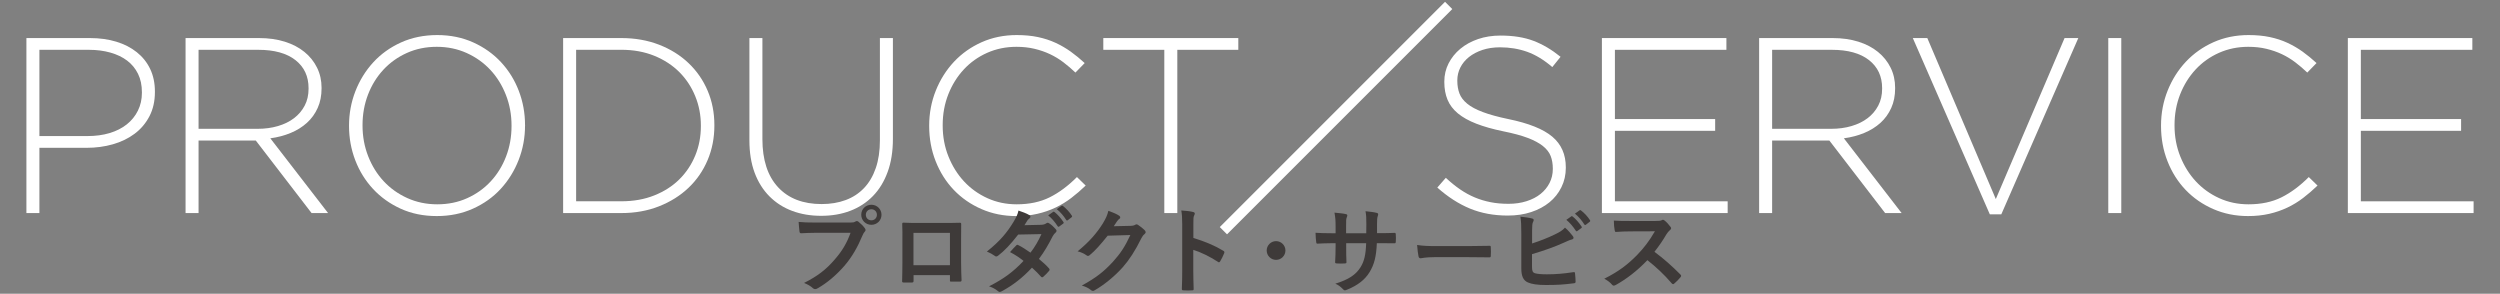 <?xml version="1.0" encoding="utf-8"?>
<!-- Generator: Adobe Illustrator 26.0.3, SVG Export Plug-In . SVG Version: 6.00 Build 0)  -->
<svg version="1.1" id="レイヤー_1" xmlns="http://www.w3.org/2000/svg" xmlns:xlink="http://www.w3.org/1999/xlink" x="0px"
	 y="0px" viewBox="0 0 800 94" style="enable-background:new 0 0 800 94;" xml:space="preserve">
<rect x="0" y="0" width="800" height="94" fill="#808080" stroke="none"/>
<style type="text/css">
	.st0{fill:#FFFFFF;}
	.st1{fill:#3E3A39;}
</style>
<g>
	<g>
		<g>
			<path class="st0" d="M47.81,37.22c-1.17,2.24-2.76,4.11-4.76,5.6c-2,1.49-4.32,2.61-6.96,3.36c-2.64,0.75-5.43,1.12-8.36,1.12
				H12.61v20.88H8.45v-56h20.32c3.09,0,5.91,0.39,8.44,1.16c2.53,0.77,4.72,1.89,6.56,3.36c1.84,1.47,3.27,3.25,4.28,5.36
				c1.01,2.11,1.52,4.52,1.52,7.24v0.16C49.57,32.4,48.98,34.98,47.81,37.22z M45.41,29.54c0-2.25-0.41-4.22-1.24-5.91
				c-0.83-1.69-1.99-3.1-3.48-4.23c-1.49-1.13-3.28-1.98-5.36-2.57c-2.08-0.59-4.37-0.89-6.88-0.89H12.61v27.6h15.36
				c2.61,0,4.99-0.32,7.12-0.96c2.13-0.64,3.96-1.57,5.48-2.78c1.52-1.21,2.71-2.67,3.56-4.39c0.85-1.72,1.28-3.62,1.28-5.71V29.54z
				"/>
			<path class="st0" d="M99.7,68.18l-17.84-23.2H63.54v23.2h-4.16v-56H82.9c3.04,0,5.79,0.39,8.24,1.16
				c2.45,0.77,4.55,1.87,6.28,3.28c1.73,1.41,3.08,3.09,4.04,5.04c0.96,1.95,1.44,4.09,1.44,6.44v0.16c0,2.35-0.41,4.44-1.24,6.28
				c-0.83,1.84-1.97,3.43-3.44,4.76c-1.47,1.33-3.2,2.41-5.2,3.24c-2,0.83-4.17,1.4-6.52,1.72l18.48,23.92H99.7z M98.74,28.22
				c0-3.8-1.4-6.79-4.2-8.99c-2.8-2.19-6.76-3.29-11.88-3.29H63.54v25.28h18.88c2.35,0,4.52-0.29,6.52-0.88
				c2-0.59,3.72-1.43,5.16-2.53c1.44-1.1,2.57-2.43,3.4-4.01c0.83-1.58,1.24-3.38,1.24-5.42V28.22z"/>
			<path class="st0" d="M165.97,51.18c-1.36,3.49-3.27,6.57-5.72,9.24s-5.43,4.79-8.92,6.36c-3.49,1.57-7.35,2.36-11.56,2.36
				c-4.27,0-8.12-0.79-11.56-2.36c-3.44-1.57-6.39-3.68-8.84-6.32c-2.45-2.64-4.35-5.69-5.68-9.16c-1.33-3.47-2-7.12-2-10.96v-0.16
				c0-3.84,0.68-7.51,2.04-11c1.36-3.49,3.27-6.57,5.72-9.24c2.45-2.67,5.41-4.79,8.88-6.36s7.33-2.36,11.6-2.36
				c4.21,0,8.05,0.79,11.52,2.36c3.47,1.57,6.43,3.68,8.88,6.32c2.45,2.64,4.35,5.69,5.68,9.16c1.33,3.47,2,7.12,2,10.96
				c0.05,0.05,0.05,0.11,0,0.16C168.01,44.02,167.33,47.69,165.97,51.18z M163.69,40.18c0-3.47-0.6-6.73-1.8-9.8
				c-1.2-3.07-2.85-5.73-4.96-8c-2.11-2.27-4.63-4.07-7.56-5.4c-2.93-1.33-6.13-2-9.6-2c-3.47,0-6.65,0.65-9.56,1.96
				c-2.91,1.31-5.41,3.09-7.52,5.36c-2.11,2.27-3.75,4.92-4.92,7.96c-1.17,3.04-1.76,6.29-1.76,9.76v0.16c0,3.47,0.6,6.73,1.8,9.8
				c1.2,3.07,2.85,5.73,4.96,8c2.11,2.27,4.63,4.07,7.56,5.4c2.93,1.33,6.13,2,9.6,2c3.47,0,6.65-0.65,9.56-1.96
				c2.91-1.31,5.41-3.09,7.52-5.36c2.11-2.27,3.75-4.92,4.92-7.96c1.17-3.04,1.76-6.29,1.76-9.76V40.18z"/>
			<path class="st0" d="M226.44,51.22c-1.44,3.41-3.48,6.37-6.12,8.88c-2.64,2.51-5.79,4.48-9.44,5.92
				c-3.65,1.44-7.67,2.16-12.04,2.16H180.2v-56h18.64c4.37,0,8.39,0.71,12.04,2.12c3.65,1.41,6.8,3.37,9.44,5.88
				c2.64,2.51,4.68,5.45,6.12,8.84c1.44,3.39,2.16,7.05,2.16,11v0.16C228.6,44.13,227.88,47.81,226.44,51.22z M224.28,40.18
				c0-3.32-0.6-6.45-1.8-9.39c-1.2-2.94-2.89-5.51-5.08-7.71c-2.19-2.19-4.85-3.93-8-5.22c-3.15-1.28-6.67-1.93-10.56-1.93h-14.48
				v48.48h14.48c3.89,0,7.41-0.63,10.56-1.89c3.15-1.26,5.81-2.97,8-5.14c2.19-2.17,3.88-4.71,5.08-7.62c1.2-2.92,1.8-6.06,1.8-9.43
				V40.18z"/>
			<path class="st0" d="M284.05,55.02c-1.12,3.07-2.69,5.64-4.72,7.72c-2.03,2.08-4.44,3.65-7.24,4.72c-2.8,1.07-5.91,1.6-9.32,1.6
				c-3.36,0-6.44-0.52-9.24-1.56s-5.23-2.59-7.28-4.64c-2.05-2.05-3.64-4.57-4.76-7.56c-1.12-2.99-1.68-6.45-1.68-10.4V12.18h4.16
				V44.5c0,6.67,1.67,11.8,5,15.4c3.33,3.6,7.99,5.4,13.96,5.4c2.83,0,5.39-0.43,7.68-1.28c2.29-0.85,4.25-2.13,5.88-3.84
				c1.63-1.71,2.88-3.84,3.76-6.4c0.88-2.56,1.32-5.52,1.32-8.88V12.18h4.16v32.24C285.73,48.42,285.17,51.96,284.05,55.02z"/>
			<path class="st0" d="M342.82,63.34c-1.57,1.2-3.25,2.23-5.04,3.08c-1.79,0.85-3.72,1.52-5.8,2c-2.08,0.48-4.35,0.72-6.8,0.72
				c-4,0-7.71-0.75-11.12-2.24c-3.41-1.49-6.36-3.53-8.84-6.12c-2.48-2.59-4.41-5.64-5.8-9.16c-1.39-3.52-2.08-7.28-2.08-11.28
				v-0.16c0-3.95,0.71-7.68,2.12-11.2c1.41-3.52,3.36-6.6,5.84-9.24c2.48-2.64,5.43-4.72,8.84-6.24c3.41-1.52,7.15-2.28,11.2-2.28
				c2.51,0,4.77,0.21,6.8,0.64c2.03,0.43,3.91,1.04,5.64,1.84c1.73,0.8,3.36,1.75,4.88,2.84c1.52,1.09,3,2.31,4.44,3.64l-2.96,3.04
				c-1.23-1.17-2.51-2.27-3.84-3.28c-1.33-1.01-2.76-1.88-4.28-2.6c-1.52-0.72-3.17-1.29-4.96-1.72c-1.79-0.43-3.72-0.64-5.8-0.64
				c-3.36,0-6.48,0.64-9.36,1.92c-2.88,1.28-5.37,3.05-7.48,5.32c-2.11,2.27-3.76,4.92-4.96,7.96s-1.8,6.32-1.8,9.84v0.16
				c0,3.52,0.61,6.81,1.84,9.88c1.23,3.07,2.89,5.73,5,8c2.11,2.27,4.6,4.05,7.48,5.36c2.88,1.31,6,1.96,9.36,1.96
				c4.05,0,7.57-0.75,10.56-2.24c2.99-1.49,5.89-3.65,8.72-6.48l2.8,2.72C345.92,60.82,344.39,62.14,342.82,63.34z"/>
			<path class="st0" d="M376.74,15.94v52.24h-4.16V15.94h-19.52v-3.76h43.2v3.76H376.74z"/>
			<path class="st0" d="M390.33,72.66l72.08-72.08l2.32,2.32l-72.08,72.08L390.33,72.66z"/>
			<path class="st0" d="M499.66,59.9c-0.93,1.89-2.21,3.51-3.84,4.84c-1.63,1.33-3.57,2.37-5.84,3.12
				c-2.27,0.75-4.76,1.12-7.48,1.12c-4.48,0-8.52-0.75-12.12-2.24c-3.6-1.49-7.08-3.73-10.44-6.72l2.72-3.12
				c1.55,1.44,3.08,2.68,4.6,3.72c1.52,1.04,3.08,1.89,4.68,2.56c1.6,0.67,3.28,1.17,5.04,1.52c1.76,0.35,3.68,0.52,5.76,0.52
				s4-0.28,5.76-0.84c1.76-0.56,3.25-1.33,4.48-2.32c1.23-0.99,2.19-2.16,2.88-3.52c0.69-1.36,1.04-2.84,1.04-4.44v-0.16
				c0-1.49-0.23-2.83-0.68-4c-0.45-1.17-1.28-2.24-2.48-3.2c-1.2-0.96-2.81-1.83-4.84-2.6c-2.03-0.77-4.64-1.48-7.84-2.12
				c-3.36-0.69-6.24-1.51-8.64-2.44c-2.4-0.93-4.36-2.03-5.88-3.28c-1.52-1.25-2.63-2.71-3.32-4.36c-0.69-1.65-1.04-3.55-1.04-5.68
				V26.1c0-2.08,0.45-4.01,1.36-5.8c0.91-1.79,2.16-3.35,3.76-4.68c1.6-1.33,3.49-2.37,5.68-3.12c2.19-0.75,4.59-1.12,7.2-1.12
				c4.05,0,7.56,0.56,10.52,1.68s5.85,2.83,8.68,5.12l-2.64,3.28c-2.67-2.29-5.35-3.92-8.04-4.88c-2.69-0.96-5.59-1.44-8.68-1.44
				c-2.08,0-3.96,0.28-5.64,0.84c-1.68,0.56-3.12,1.32-4.32,2.28c-1.2,0.96-2.12,2.08-2.76,3.36c-0.64,1.28-0.96,2.64-0.96,4.08
				v0.16c0,1.49,0.23,2.84,0.68,4.04c0.45,1.2,1.28,2.29,2.48,3.28c1.2,0.99,2.87,1.88,5,2.68c2.13,0.8,4.85,1.55,8.16,2.24
				c6.51,1.33,11.2,3.21,14.08,5.64c2.88,2.43,4.32,5.69,4.32,9.8v0.16C501.06,55.94,500.59,58.01,499.66,59.9z"/>
			<path class="st0" d="M512.61,68.18v-56h39.84v3.76h-35.68V38.1h32.08v3.76h-32.08v22.56h36.08v3.76H512.61z"/>
			<path class="st0" d="M603.24,68.18l-17.84-23.2h-18.32v23.2h-4.16v-56h23.52c3.04,0,5.79,0.39,8.24,1.16
				c2.45,0.77,4.55,1.87,6.28,3.28c1.73,1.41,3.08,3.09,4.04,5.04c0.96,1.95,1.44,4.09,1.44,6.44v0.16c0,2.35-0.41,4.44-1.24,6.28
				c-0.83,1.84-1.97,3.43-3.44,4.76c-1.47,1.33-3.2,2.41-5.2,3.24c-2,0.83-4.17,1.4-6.52,1.72l18.48,23.92H603.24z M602.28,28.22
				c0-3.8-1.4-6.79-4.2-8.99c-2.8-2.19-6.76-3.29-11.88-3.29h-19.12v25.28h18.88c2.35,0,4.52-0.29,6.52-0.88
				c2-0.59,3.72-1.43,5.16-2.53c1.44-1.1,2.57-2.43,3.4-4.01c0.83-1.58,1.24-3.38,1.24-5.42V28.22z"/>
			<path class="st0" d="M640.42,68.58h-3.68l-24.64-56.4h4.64l21.92,51.52l22-51.52h4.4L640.42,68.58z"/>
			<path class="st0" d="M674.65,68.18v-56h4.16v56H674.65z"/>
			<path class="st0" d="M737.01,63.34c-1.57,1.2-3.25,2.23-5.04,3.08c-1.79,0.85-3.72,1.52-5.8,2c-2.08,0.48-4.35,0.72-6.8,0.72
				c-4,0-7.71-0.75-11.12-2.24c-3.41-1.49-6.36-3.53-8.84-6.12c-2.48-2.59-4.41-5.64-5.8-9.16c-1.39-3.52-2.08-7.28-2.08-11.28
				v-0.16c0-3.95,0.71-7.68,2.12-11.2c1.41-3.52,3.36-6.6,5.84-9.24c2.48-2.64,5.43-4.72,8.84-6.24c3.41-1.52,7.15-2.28,11.2-2.28
				c2.51,0,4.77,0.21,6.8,0.64c2.03,0.43,3.91,1.04,5.64,1.84c1.73,0.8,3.36,1.75,4.88,2.84c1.52,1.09,3,2.31,4.44,3.64l-2.96,3.04
				c-1.23-1.17-2.51-2.27-3.84-3.28c-1.33-1.01-2.76-1.88-4.28-2.6c-1.52-0.72-3.17-1.29-4.96-1.72c-1.79-0.43-3.72-0.64-5.8-0.64
				c-3.36,0-6.48,0.64-9.36,1.92c-2.88,1.28-5.37,3.05-7.48,5.32c-2.11,2.27-3.76,4.92-4.96,7.96s-1.8,6.32-1.8,9.84v0.16
				c0,3.52,0.61,6.81,1.84,9.88c1.23,3.07,2.89,5.73,5,8c2.11,2.27,4.6,4.05,7.48,5.36c2.88,1.31,6,1.96,9.36,1.96
				c4.05,0,7.57-0.75,10.56-2.24c2.99-1.49,5.89-3.65,8.72-6.48l2.8,2.72C740.11,60.82,738.58,62.14,737.01,63.34z"/>
			<path class="st0" d="M751.31,68.18v-56h39.84v3.76h-35.68V38.1h32.08v3.76h-32.08v22.56h36.08v3.76H751.31z"/>
		</g>
	</g>
	<g>
		<g>
			<path class="st1" d="M261.35,74.49c-1.95,0-3.66,0.09-4.95,0.15c-0.39,0.03-0.51-0.18-0.57-0.6c-0.09-0.6-0.21-2.16-0.27-3.03
				c1.35,0.15,2.94,0.21,5.76,0.21h10.71c0.9,0,1.23-0.06,1.65-0.3c0.18-0.12,0.36-0.18,0.51-0.18c0.18,0,0.36,0.06,0.51,0.21
				c0.78,0.63,1.53,1.35,2.04,2.07c0.15,0.21,0.24,0.39,0.24,0.6c0,0.18-0.09,0.36-0.3,0.57c-0.27,0.27-0.42,0.57-0.69,1.17
				c-1.47,3.54-3.3,6.84-5.82,9.75c-2.58,2.94-5.49,5.43-8.52,7.14c-0.27,0.18-0.54,0.27-0.81,0.27c-0.24,0-0.51-0.09-0.75-0.33
				c-0.69-0.66-1.68-1.2-2.79-1.65c4.38-2.22,7.05-4.29,9.81-7.5c2.34-2.67,3.87-5.22,5.07-8.55H261.35z M282.08,68.73
				c0,1.8-1.44,3.21-3.24,3.21c-1.8,0-3.24-1.41-3.24-3.21c0-1.86,1.44-3.21,3.24-3.21C280.64,65.52,282.08,66.93,282.08,68.73z
				 M277.07,68.73c0,1.02,0.75,1.77,1.77,1.77c1.02,0,1.77-0.75,1.77-1.77c0-1.02-0.75-1.77-1.77-1.77
				C277.82,66.96,277.07,67.71,277.07,68.73z"/>
			<path class="st1" d="M292.34,88.05v1.77c0,0.51-0.12,0.57-0.66,0.6c-0.75,0.03-1.62,0.03-2.37,0c-0.51-0.03-0.66-0.09-0.63-0.45
				c0.03-1.56,0.09-3.69,0.09-5.97v-7.35c0-1.62,0.03-3.24-0.06-4.98c0-0.3,0.12-0.42,0.33-0.42c1.59,0.09,3.36,0.09,5.37,0.09h7.14
				c1.95,0,4.23,0,5.64-0.06c0.33,0,0.42,0.15,0.39,0.6c0,1.47-0.03,3.09-0.03,4.86v7.17c0,2.61,0.09,4.08,0.15,5.7
				c0,0.42-0.15,0.51-0.57,0.51c-0.9,0.03-1.86,0.03-2.76,0c-0.36,0-0.39-0.06-0.39-0.48v-1.59H292.34z M303.98,74.52h-11.67v10.35
				h11.67V74.52z"/>
			<path class="st1" d="M333.11,71.94c0.87-0.03,1.26-0.21,1.65-0.45c0.21-0.15,0.36-0.21,0.51-0.21c0.15,0,0.33,0.09,0.54,0.24
				c0.66,0.39,1.5,1.2,2.04,1.83c0.18,0.18,0.24,0.36,0.24,0.54s-0.09,0.36-0.33,0.57c-0.3,0.27-0.6,0.57-0.9,1.14
				c-1.29,2.55-2.7,5.01-4.41,7.26c1.23,0.99,2.37,2.04,3.24,3.03c0.12,0.12,0.18,0.27,0.18,0.42c0,0.12-0.06,0.27-0.18,0.39
				c-0.42,0.51-1.35,1.47-1.86,1.89c-0.12,0.09-0.24,0.15-0.36,0.15c-0.09,0-0.21-0.06-0.33-0.18c-0.72-0.84-1.92-2.04-2.91-2.91
				c-3.06,3.3-6.15,5.64-9.57,7.5c-0.27,0.15-0.51,0.27-0.75,0.27c-0.18,0-0.36-0.09-0.57-0.27c-0.96-0.78-1.8-1.17-2.85-1.53
				c4.65-2.37,7.65-4.53,11.04-8.13c-1.14-0.93-2.49-1.86-4.32-2.82c0.66-0.72,1.29-1.5,1.98-2.13c0.12-0.12,0.24-0.21,0.39-0.21
				c0.09,0,0.18,0.06,0.3,0.12c1.08,0.51,2.4,1.38,3.87,2.4c1.44-1.86,2.55-3.81,3.51-5.94l-7.44,0.15
				c-2.46,3.15-4.41,5.22-6.42,6.75c-0.21,0.15-0.39,0.27-0.6,0.27c-0.15,0-0.33-0.06-0.48-0.21c-0.75-0.54-1.53-0.96-2.52-1.38
				c4.2-3.33,6.45-6.09,8.49-9.42c0.96-1.62,1.35-2.43,1.62-3.69c1.02,0.36,2.58,0.87,3.51,1.47c0.24,0.12,0.33,0.3,0.33,0.48
				c0,0.21-0.15,0.45-0.36,0.6c-0.27,0.18-0.48,0.42-0.63,0.63c-0.24,0.42-0.42,0.72-0.93,1.5L333.11,71.94z M337.01,67.8
				c0.15-0.12,0.27-0.09,0.45,0.06c0.93,0.72,2.01,1.92,2.85,3.21c0.12,0.18,0.12,0.33-0.09,0.48l-1.26,0.93
				c-0.21,0.15-0.36,0.12-0.51-0.09c-0.9-1.38-1.86-2.52-3.03-3.48L337.01,67.8z M339.68,65.85c0.18-0.12,0.27-0.09,0.45,0.06
				c1.11,0.84,2.19,2.04,2.85,3.09c0.12,0.18,0.15,0.36-0.09,0.54l-1.2,0.93c-0.24,0.18-0.39,0.09-0.51-0.09
				c-0.81-1.29-1.77-2.43-3-3.45L339.68,65.85z"/>
			<path class="st1" d="M361.81,72.27c0.78-0.03,1.17-0.15,1.5-0.36c0.12-0.09,0.24-0.12,0.39-0.12c0.15,0,0.3,0.06,0.48,0.18
				c0.75,0.48,1.44,1.05,2.04,1.62c0.27,0.24,0.39,0.48,0.39,0.69c0,0.24-0.15,0.45-0.36,0.63c-0.42,0.33-0.72,0.75-0.99,1.29
				c-2.01,4.08-3.93,6.99-5.94,9.27c-2.58,2.91-6.15,5.82-9.12,7.47c-0.18,0.12-0.33,0.15-0.48,0.15c-0.24,0-0.45-0.12-0.69-0.33
				c-0.75-0.6-1.68-1.05-2.85-1.38c4.68-2.58,7.05-4.47,9.99-7.65c2.37-2.64,3.75-4.68,5.55-8.52l-7.26,0.21
				c-2.46,3.03-3.96,4.74-5.67,6.15c-0.21,0.21-0.42,0.33-0.63,0.33c-0.15,0-0.3-0.06-0.45-0.18c-0.75-0.54-1.86-1.08-2.88-1.29
				c3.9-3.18,6.21-5.97,8.07-8.91c0.99-1.68,1.44-2.61,1.77-4.05c1.71,0.6,2.85,1.11,3.51,1.59c0.21,0.15,0.3,0.33,0.3,0.51
				c0,0.18-0.09,0.36-0.33,0.51c-0.3,0.18-0.51,0.51-0.75,0.81c-0.33,0.51-0.63,0.96-0.99,1.5L361.81,72.27z"/>
			<path class="st1" d="M381.88,76.14c3.66,1.14,6.57,2.31,9.54,4.08c0.33,0.18,0.48,0.39,0.33,0.78c-0.39,0.99-0.87,1.92-1.29,2.61
				c-0.12,0.21-0.24,0.33-0.39,0.33c-0.09,0-0.21-0.03-0.33-0.15c-2.76-1.77-5.46-3.09-7.89-3.84v6.63c0,1.95,0.06,3.72,0.12,5.88
				c0.03,0.36-0.12,0.45-0.54,0.45c-0.87,0.06-1.8,0.06-2.67,0c-0.42,0-0.57-0.09-0.57-0.45c0.09-2.22,0.12-3.99,0.12-5.91V71.79
				c0-2.25-0.09-3.24-0.3-4.44c1.38,0.09,2.88,0.24,3.75,0.48c0.42,0.09,0.57,0.27,0.57,0.51c0,0.18-0.09,0.42-0.24,0.69
				c-0.21,0.39-0.21,1.14-0.21,2.82V76.14z"/>
			<path class="st1" d="M411.34,80.16c0,1.65-1.35,3-3,3c-1.65,0-3-1.35-3-3c0-1.65,1.35-3,3-3
				C409.99,77.16,411.34,78.51,411.34,80.16z"/>
			<path class="st1" d="M441.7,74.61c1.47,0,3.15-0.03,4.53-0.09c0.36-0.03,0.39,0.15,0.42,0.48c0.06,0.75,0.06,1.62,0,2.37
				c-0.03,0.39-0.09,0.51-0.51,0.48c-1.02,0-2.85-0.03-4.32-0.03h-1.23c-0.18,4.29-0.84,6.81-2.31,9.24
				c-1.5,2.49-3.93,4.29-7.08,5.58c-0.42,0.18-0.66,0.27-0.84,0.27c-0.18,0-0.33-0.09-0.57-0.33c-0.9-0.93-1.47-1.35-2.49-1.8
				c4.26-1.32,6.57-2.85,8.1-5.31c1.17-1.92,1.65-3.99,1.77-7.65h-6.39v1.08c0,1.77,0,3.39,0.09,4.98c0.03,0.33-0.18,0.39-0.51,0.42
				c-0.78,0.06-1.77,0.06-2.58,0c-0.39-0.03-0.57-0.09-0.54-0.42c0.09-1.56,0.15-3.03,0.15-4.92v-1.14h-0.9
				c-1.62,0-4.02,0.09-4.95,0.15c-0.24,0-0.33-0.18-0.36-0.57c-0.12-0.63-0.15-1.68-0.21-2.91c1.26,0.09,3.21,0.15,5.52,0.15h0.9
				v-2.19c0-1.92-0.06-2.67-0.36-4.41c1.56,0.15,3.03,0.3,3.66,0.48c0.33,0.06,0.45,0.21,0.45,0.42c0,0.18-0.09,0.39-0.18,0.63
				c-0.21,0.54-0.21,0.84-0.21,2.88v2.19h6.45l0.03-2.94c0.03-1.68-0.06-3.06-0.27-4.11c1.14,0.12,2.79,0.3,3.51,0.51
				c0.42,0.09,0.54,0.24,0.54,0.48c0,0.12-0.03,0.3-0.12,0.54c-0.21,0.57-0.24,1.35-0.24,2.64v2.85H441.7z"/>
			<path class="st1" d="M459.02,82.29c-2.97,0-4.11,0.36-4.41,0.36c-0.36,0-0.6-0.18-0.69-0.63c-0.15-0.69-0.33-2.1-0.45-3.63
				c1.95,0.3,3.45,0.36,6.48,0.36h9.66c2.28,0,4.59-0.06,6.9-0.09c0.45-0.03,0.54,0.06,0.54,0.42c0.06,0.9,0.06,1.92,0,2.82
				c0,0.36-0.12,0.48-0.54,0.45c-2.25-0.03-4.47-0.06-6.69-0.06H459.02z"/>
			<path class="st1" d="M490.27,77.91c2.64-0.87,4.92-1.74,7.32-2.91c1.62-0.78,2.37-1.26,3.21-2.16c1.05,0.87,2.04,2.1,2.49,2.7
				c0.15,0.18,0.24,0.36,0.24,0.54c0,0.24-0.15,0.45-0.51,0.54c-0.84,0.21-1.68,0.63-2.49,0.99c-2.97,1.35-6.33,2.55-10.29,3.72
				v3.99c0,1.41,0.21,1.89,0.99,2.13c0.78,0.21,1.95,0.33,3.78,0.33c2.82,0,5.34-0.21,8.46-0.69c0.45-0.06,0.51,0.06,0.54,0.42
				c0.09,0.84,0.18,1.98,0.18,2.61c0,0.39-0.18,0.51-0.63,0.54c-3.39,0.42-5.13,0.54-8.91,0.54c-2.67,0-4.44-0.27-5.7-0.81
				c-1.5-0.63-2.13-2.04-2.13-4.5V74.82c0-2.85-0.06-3.99-0.3-5.49c1.41,0.15,2.82,0.33,3.78,0.6c0.36,0.09,0.48,0.27,0.48,0.48
				s-0.09,0.42-0.21,0.63c-0.24,0.48-0.3,1.29-0.3,2.7V77.91z M502.81,69.24c0.15-0.12,0.27-0.09,0.45,0.06
				c0.93,0.72,2.01,1.92,2.85,3.21c0.12,0.18,0.12,0.33-0.09,0.48l-1.26,0.93c-0.21,0.15-0.36,0.12-0.51-0.09
				c-0.9-1.38-1.86-2.52-3.03-3.48L502.81,69.24z M505.48,67.29c0.18-0.12,0.27-0.09,0.45,0.06c1.11,0.84,2.19,2.04,2.85,3.09
				c0.12,0.18,0.15,0.36-0.09,0.54l-1.2,0.93c-0.24,0.18-0.39,0.09-0.51-0.09c-0.81-1.29-1.77-2.43-3-3.45L505.48,67.29z"/>
			<path class="st1" d="M529.75,70.71c1.08,0,1.62-0.03,2.07-0.27c0.12-0.09,0.21-0.12,0.33-0.12c0.18,0,0.33,0.12,0.51,0.24
				c0.69,0.54,1.38,1.32,1.95,2.1c0.09,0.15,0.15,0.27,0.15,0.39c0,0.18-0.12,0.39-0.39,0.6c-0.39,0.33-0.78,0.78-1.11,1.32
				c-1.23,2.1-2.4,3.78-3.84,5.61c2.88,2.13,5.55,4.47,8.31,7.26c0.15,0.15,0.24,0.3,0.24,0.42c0,0.12-0.06,0.27-0.21,0.45
				c-0.57,0.69-1.26,1.41-2.01,2.04c-0.12,0.12-0.24,0.18-0.36,0.18c-0.15,0-0.27-0.09-0.42-0.24c-2.52-2.94-5.1-5.31-7.8-7.44
				c-3.39,3.54-6.81,6.09-10.08,7.92c-0.27,0.12-0.48,0.24-0.69,0.24c-0.18,0-0.36-0.09-0.51-0.27c-0.66-0.81-1.53-1.41-2.52-1.95
				c4.68-2.37,7.47-4.5,10.56-7.65c2.16-2.25,3.81-4.38,5.64-7.53l-7.74,0.03c-1.56,0-3.12,0.06-4.74,0.18
				c-0.24,0.03-0.33-0.18-0.39-0.51c-0.15-0.63-0.27-2.07-0.27-3.12c1.62,0.12,3.12,0.12,5.07,0.12H529.75z"/>
		</g>
	</g>
</g>
<g>
</g>
<g>
</g>
<g>
</g>
<g>
</g>
<g>
</g>
<g>
</g>
<g>
</g>
<g>
</g>
<g>
</g>
<g>
</g>
<g>
</g>
<g>
</g>
<g>
</g>
<g>
</g>
<g>
</g>
</svg>
